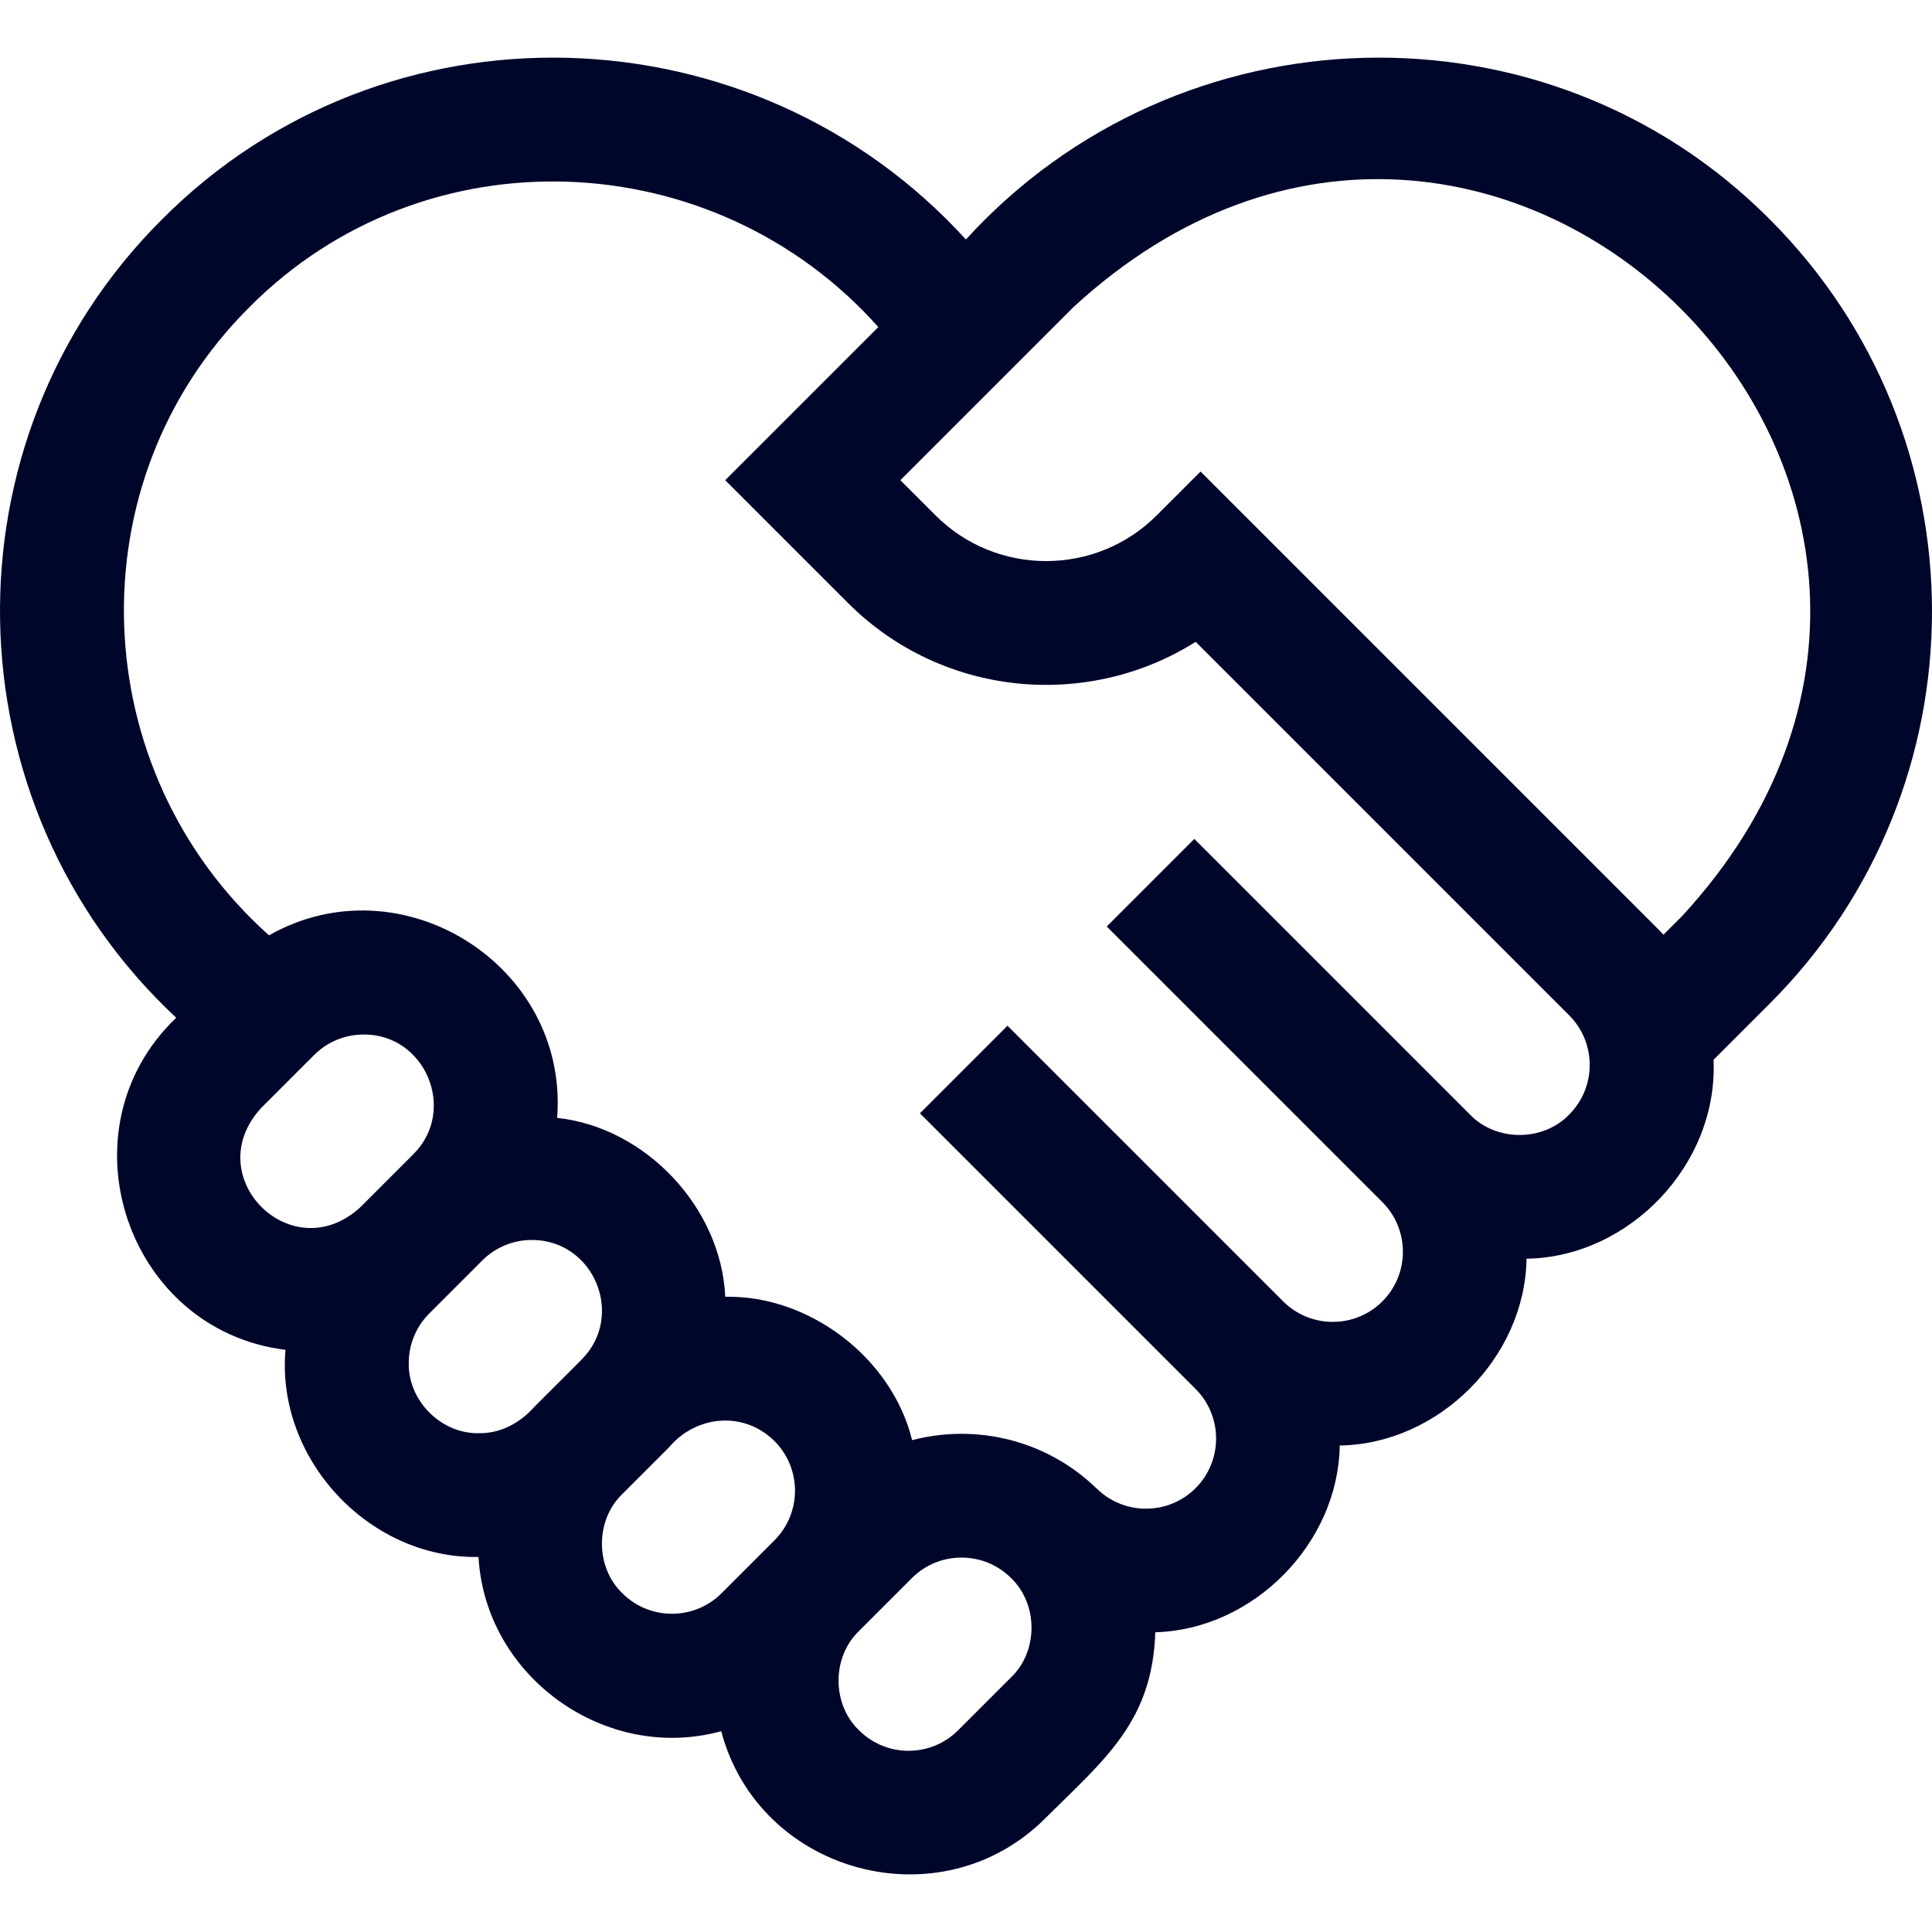 <?xml version="1.0" encoding="UTF-8"?> <svg xmlns="http://www.w3.org/2000/svg" width="512" height="512" viewBox="0 0 512 512" fill="none"><path d="M469.04 58.163C409.896 -1.315 312.287 1.642 255.976 63.467C199.66 1.644 102.056 -1.316 42.912 58.164C-15.902 116.734 -13.898 213.182 46.7 269.713C15.698 299.323 33.458 352.529 75.656 357.716C73.128 386.611 97.721 413.108 126.812 412.616C128.595 444.425 160.521 467.194 191.129 458.788C201.171 496.684 249.444 509.633 277.138 481.742C292.867 466.108 305.375 456.248 306.173 432.569C332.163 431.845 354.649 409.052 355.045 383.078C381.284 382.673 404.145 359.805 404.549 333.574C431.77 333.16 455.371 308.592 454.104 280.857L469.037 265.925C526.319 208.645 526.319 115.442 469.04 58.163ZM69.216 293.622L83.242 279.596C86.868 275.97 91.627 274.158 96.39 274.158C112.718 274.05 121.241 294.238 109.535 305.888L95.509 319.914C77.353 336.629 52.499 311.785 69.216 293.622ZM108.326 361.224C108.326 356.257 110.26 351.588 113.772 348.077L127.805 334.044C131.316 330.537 135.982 328.606 140.944 328.606C157.411 328.577 165.758 348.718 154.09 360.344L141.714 372.72C137.932 377.007 132.735 379.908 126.917 379.815C116.925 380.021 108.119 371.218 108.326 361.224ZM164.927 422.224C157.714 415.304 157.714 402.853 164.927 395.932L177.303 383.555C184.518 374.99 197.185 373.875 205.246 381.905C212.495 389.155 212.495 400.947 205.246 408.198L191.219 422.225C183.971 429.477 172.176 429.476 164.927 422.224ZM267.953 444.504L253.927 458.53C250.416 462.041 245.747 463.976 240.781 463.976C235.814 463.976 231.145 462.041 227.634 458.53C220.422 451.609 220.419 439.157 227.635 432.237L241.66 418.211C248.908 410.962 260.704 410.962 267.952 418.21C275.165 425.131 275.166 437.583 267.953 444.504ZM415.85 295.369C408.929 302.581 396.478 302.582 389.558 295.369L316.509 222.32L293.297 245.533L366.346 318.581C373.594 325.831 373.594 337.624 366.346 344.874C359.096 352.125 347.303 352.123 340.053 344.874L268.243 273.064L267.005 271.825L243.792 295.038L245.031 296.276L316.841 368.086C324.09 375.335 324.09 387.13 316.841 394.38C309.591 401.629 297.797 401.629 290.547 394.38L290.533 394.394C277.195 381.499 258.555 377.254 241.719 381.657C236.359 359.757 214.344 343.177 192.205 343.659C191.132 320.087 171.203 298.793 147.653 296.249C150.761 255.806 106.343 227.954 71.29 247.877C22.471 204.269 19.464 127.716 66.126 81.375C112.52 34.656 189.176 37.752 232.766 86.679L192.184 127.26L224.702 159.778C249.68 184.758 288.172 188.195 316.87 170.092L415.854 269.077C423.099 276.325 423.099 288.12 415.85 295.369ZM445.827 242.713L440.826 247.714C440.255 247.085 439.668 246.468 439.064 245.864L318.161 124.96L306.554 136.566C290.387 152.732 264.082 152.734 247.912 136.566L238.607 127.26L284.492 81.375C395.953 -21.214 548.394 131.324 445.827 242.713Z" fill="#00062A"></path></svg> 